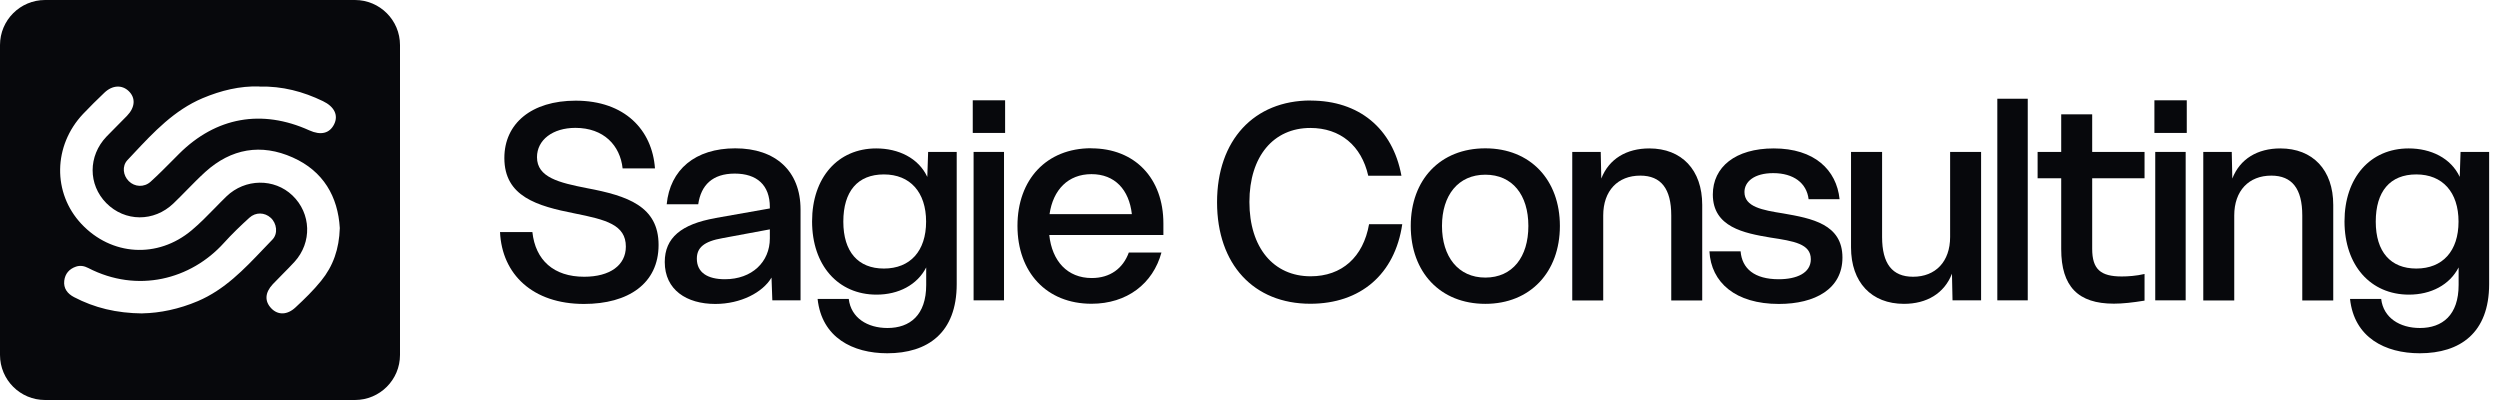 <svg xmlns="http://www.w3.org/2000/svg" width="225" height="36" viewBox="0 0 225 36" fill="none"><g clip-path="url(#clip0_36_171)"><path d="M47.914 20.883C48.188 23.422 49.839 24.907 52.577 24.907C54.9 24.907 56.327 23.87 56.327 22.194C56.327 20.219 54.526 19.771 51.714 19.207C48.354 18.543 45.392 17.697 45.392 14.221C45.392 11.11 47.839 9.06 51.813 9.06C56.235 9.06 58.699 11.698 58.948 15.158H56.036C55.812 13.084 54.335 11.508 51.788 11.508C49.739 11.508 48.329 12.595 48.329 14.146C48.329 15.971 50.328 16.444 52.825 16.934C56.476 17.622 59.272 18.56 59.272 22.045C59.272 25.529 56.534 27.355 52.56 27.355C47.947 27.355 45.176 24.691 45.002 20.883H47.914Z" fill="#07080C"></path><path d="M64.4 19.622L69.286 18.759V18.635C69.286 16.66 68.125 15.623 66.125 15.623C64.126 15.623 63.089 16.66 62.84 18.386H60.003C60.301 15.274 62.566 13.35 66.175 13.35C69.784 13.35 72.049 15.374 72.049 18.859V27.031H69.51L69.436 24.982C68.647 26.318 66.673 27.355 64.375 27.355C61.803 27.355 59.828 26.094 59.828 23.58C59.828 21.406 61.313 20.17 64.391 19.63L64.4 19.622ZM65.238 25.131C67.685 25.131 69.286 23.571 69.286 21.456V20.642L65.039 21.431C63.313 21.729 62.716 22.319 62.716 23.281C62.716 24.542 63.703 25.131 65.238 25.131Z" fill="#07080C"></path><path d="M76.389 26.907C76.588 28.608 78.065 29.52 79.873 29.52C81.898 29.52 83.358 28.359 83.358 25.645V24.069C82.545 25.645 80.869 26.517 78.886 26.517C75.427 26.517 73.087 23.878 73.087 19.929C73.087 15.98 75.41 13.358 78.861 13.358C80.861 13.358 82.661 14.221 83.457 15.922L83.532 13.673H86.104V25.571C86.104 29.968 83.482 31.794 79.857 31.794C76.746 31.794 73.958 30.383 73.585 26.907H76.397H76.389ZM79.55 24.169C81.922 24.169 83.349 22.592 83.349 19.946C83.349 17.299 81.914 15.698 79.55 15.698C77.185 15.698 75.899 17.224 75.899 19.946C75.899 22.667 77.235 24.169 79.55 24.169Z" fill="#07080C"></path><path d="M87.548 9.027H90.46V11.964H87.548V9.027ZM87.623 13.673H90.361V27.031H87.623V13.673Z" fill="#07080C"></path><path d="M98.209 13.35C102.158 13.35 104.705 16.063 104.705 20.111V21.149H94.434C94.683 23.497 96.061 25.023 98.259 25.023C99.91 25.023 101.072 24.16 101.594 22.725H104.531C103.768 25.538 101.42 27.338 98.234 27.338C94.186 27.338 91.572 24.501 91.572 20.327C91.572 16.154 94.186 13.341 98.209 13.341V13.35ZM101.868 19.274C101.619 17.075 100.341 15.673 98.234 15.673C96.127 15.673 94.775 17.083 94.459 19.274H101.868Z" fill="#07080C"></path><path d="M117.956 9.052C122.279 9.052 125.34 11.524 126.129 15.814H123.142C122.528 13.101 120.619 11.516 117.931 11.516C114.621 11.516 112.447 14.063 112.447 18.178C112.447 22.294 114.621 24.866 117.956 24.866C120.769 24.866 122.694 23.14 123.216 20.178H126.203C125.54 24.7 122.428 27.338 117.931 27.338C112.845 27.338 109.535 23.804 109.535 18.203C109.535 12.603 112.87 9.044 117.956 9.044V9.052Z" fill="#07080C"></path><path d="M133.678 13.35C137.727 13.35 140.39 16.187 140.39 20.336C140.39 24.484 137.727 27.346 133.678 27.346C129.63 27.346 126.967 24.509 126.967 20.336C126.967 16.162 129.63 13.35 133.678 13.35ZM133.678 24.982C136.126 24.982 137.553 23.132 137.553 20.336C137.553 17.54 136.117 15.723 133.678 15.723C131.239 15.723 129.779 17.573 129.779 20.336C129.779 23.098 131.239 24.982 133.678 24.982Z" fill="#07080C"></path><path d="M141.503 13.673H144.066L144.116 16.071C144.805 14.296 146.389 13.358 148.438 13.358C151.35 13.358 153.2 15.283 153.2 18.444V27.039H150.413V19.39C150.413 16.992 149.5 15.806 147.625 15.806C145.601 15.806 144.29 17.166 144.29 19.39V27.039H141.503V13.681V13.673Z" fill="#07080C"></path><path d="M156.653 22.609C156.777 24.169 157.889 25.131 160.087 25.131C161.688 25.131 162.974 24.584 162.974 23.331C162.974 21.945 161.464 21.704 159.341 21.381C156.968 20.983 154.155 20.443 154.155 17.506C154.155 15.034 156.18 13.358 159.639 13.358C163.29 13.358 165.289 15.283 165.563 17.93H162.775C162.601 16.469 161.415 15.582 159.589 15.582C157.889 15.582 157.001 16.345 157.001 17.282C157.001 18.618 158.602 18.909 160.485 19.207C163.057 19.655 165.82 20.17 165.82 23.181C165.82 25.994 163.373 27.355 160.096 27.355C156.196 27.355 153.998 25.43 153.848 22.617H156.661L156.653 22.609Z" fill="#07080C"></path><path d="M166.601 13.673H169.388V21.331C169.388 23.729 170.301 24.907 172.176 24.907C174.2 24.907 175.511 23.546 175.511 21.331V13.673H178.298V27.031H175.727L175.677 24.633C174.988 26.409 173.404 27.346 171.354 27.346C168.442 27.346 166.592 25.422 166.592 22.26V13.665L166.601 13.673Z" fill="#07080C"></path><path d="M179.759 8.886H182.497V27.031H179.759V8.886Z" fill="#07080C"></path><path d="M185.509 16.046H183.385V13.673H185.509V10.288H188.297V13.673H193.009V16.046H188.297V22.393C188.297 24.243 189.06 24.882 190.96 24.882C191.507 24.882 192.27 24.832 193.009 24.658V27.056C191.947 27.23 191.034 27.33 190.246 27.33C187.036 27.33 185.509 25.795 185.509 22.418V16.046Z" fill="#07080C"></path><path d="M193.897 9.027H196.809V11.964H193.897V9.027ZM193.972 13.673H196.71V27.031H193.972V13.673Z" fill="#07080C"></path><path d="M198.295 13.673H200.858L200.908 16.071C201.596 14.296 203.181 13.358 205.23 13.358C208.142 13.358 209.992 15.283 209.992 18.444V27.039H207.205V19.39C207.205 16.992 206.292 15.806 204.417 15.806C202.393 15.806 201.082 17.166 201.082 19.39V27.039H198.295V13.681V13.673Z" fill="#07080C"></path><path d="M214.307 26.907C214.506 28.608 215.983 29.52 217.792 29.52C219.816 29.52 221.276 28.359 221.276 25.645V24.069C220.463 25.645 218.787 26.517 216.804 26.517C213.345 26.517 211.005 23.878 211.005 19.929C211.005 15.98 213.328 13.358 216.78 13.358C218.779 13.358 220.579 14.221 221.376 15.922L221.45 13.673H224.022V25.571C224.022 29.968 221.401 31.794 217.775 31.794C214.664 31.794 211.876 30.383 211.503 26.907H214.316H214.307ZM217.468 24.169C219.841 24.169 221.268 22.592 221.268 19.946C221.268 17.299 219.833 15.698 217.468 15.698C215.104 15.698 213.818 17.224 213.818 19.946C213.818 22.667 215.154 24.169 217.468 24.169Z" fill="#07080C"></path><path fill-rule="evenodd" clip-rule="evenodd" d="M4.057 0H31.943C34.184 0 36 1.816 36 4.057V31.943C36 34.184 34.184 36 31.943 36H4.057C1.816 36 0 34.184 0 31.943V4.057C0 1.816 1.816 0 4.057 0ZM28.898 25.28C29.985 23.945 30.524 22.41 30.582 20.526C30.416 17.697 29.105 15.399 26.343 14.171C23.497 12.902 20.808 13.366 18.477 15.474C17.905 15.994 17.365 16.544 16.825 17.094C16.426 17.501 16.027 17.908 15.615 18.303C13.856 19.995 11.242 19.971 9.566 18.278C7.923 16.61 7.923 14.038 9.583 12.296C9.901 11.96 10.232 11.63 10.563 11.301C10.852 11.012 11.142 10.723 11.425 10.429C12.171 9.658 12.221 8.811 11.582 8.197C10.977 7.617 10.114 7.658 9.4 8.338C8.745 8.961 8.098 9.599 7.475 10.255C4.779 13.117 4.721 17.374 7.326 20.153C10.023 23.024 14.188 23.297 17.249 20.726C17.983 20.111 18.653 19.425 19.322 18.741L19.322 18.741C19.674 18.381 20.025 18.021 20.385 17.672C22.061 16.063 24.683 16.029 26.318 17.589C28.01 19.207 28.101 21.821 26.5 23.571C26.156 23.947 25.797 24.308 25.439 24.669L25.439 24.669C25.14 24.969 24.841 25.27 24.55 25.579C23.837 26.343 23.804 27.114 24.418 27.753C25.015 28.375 25.853 28.359 26.591 27.67C27.404 26.915 28.201 26.143 28.898 25.28ZM23.347 7.791C25.405 7.741 27.28 8.239 29.064 9.102C30.101 9.599 30.466 10.379 30.076 11.176C29.669 12.005 28.881 12.205 27.836 11.732C23.563 9.799 19.439 10.537 16.121 13.839C15.933 14.027 15.745 14.216 15.558 14.405L15.558 14.405L15.558 14.405C14.903 15.066 14.249 15.725 13.565 16.345C12.968 16.892 12.113 16.826 11.591 16.303C11.076 15.797 10.96 14.951 11.475 14.403C11.656 14.212 11.836 14.019 12.017 13.827L12.017 13.826C13.847 11.875 15.684 9.916 18.236 8.836C19.896 8.139 21.605 7.724 23.347 7.782V7.791ZM6.662 26.741C8.504 27.703 10.462 28.184 12.827 28.209L12.835 28.201C14.378 28.176 16.121 27.819 17.813 27.098C20.216 26.072 21.956 24.246 23.691 22.424C23.963 22.139 24.235 21.854 24.509 21.572C25.048 21.024 24.907 20.087 24.36 19.597C23.82 19.108 23.015 19.074 22.443 19.597C21.646 20.319 20.866 21.074 20.145 21.87C17.174 25.156 12.371 26.409 7.94 24.119C7.583 23.936 7.227 23.87 6.845 23.994C6.231 24.202 5.858 24.633 5.783 25.264C5.7 25.953 6.073 26.434 6.662 26.741Z" fill="#07080C"></path></g><defs><clipPath id="clip0_36_171"><rect width="224.015" height="36" fill="white"></rect></clipPath></defs></svg>